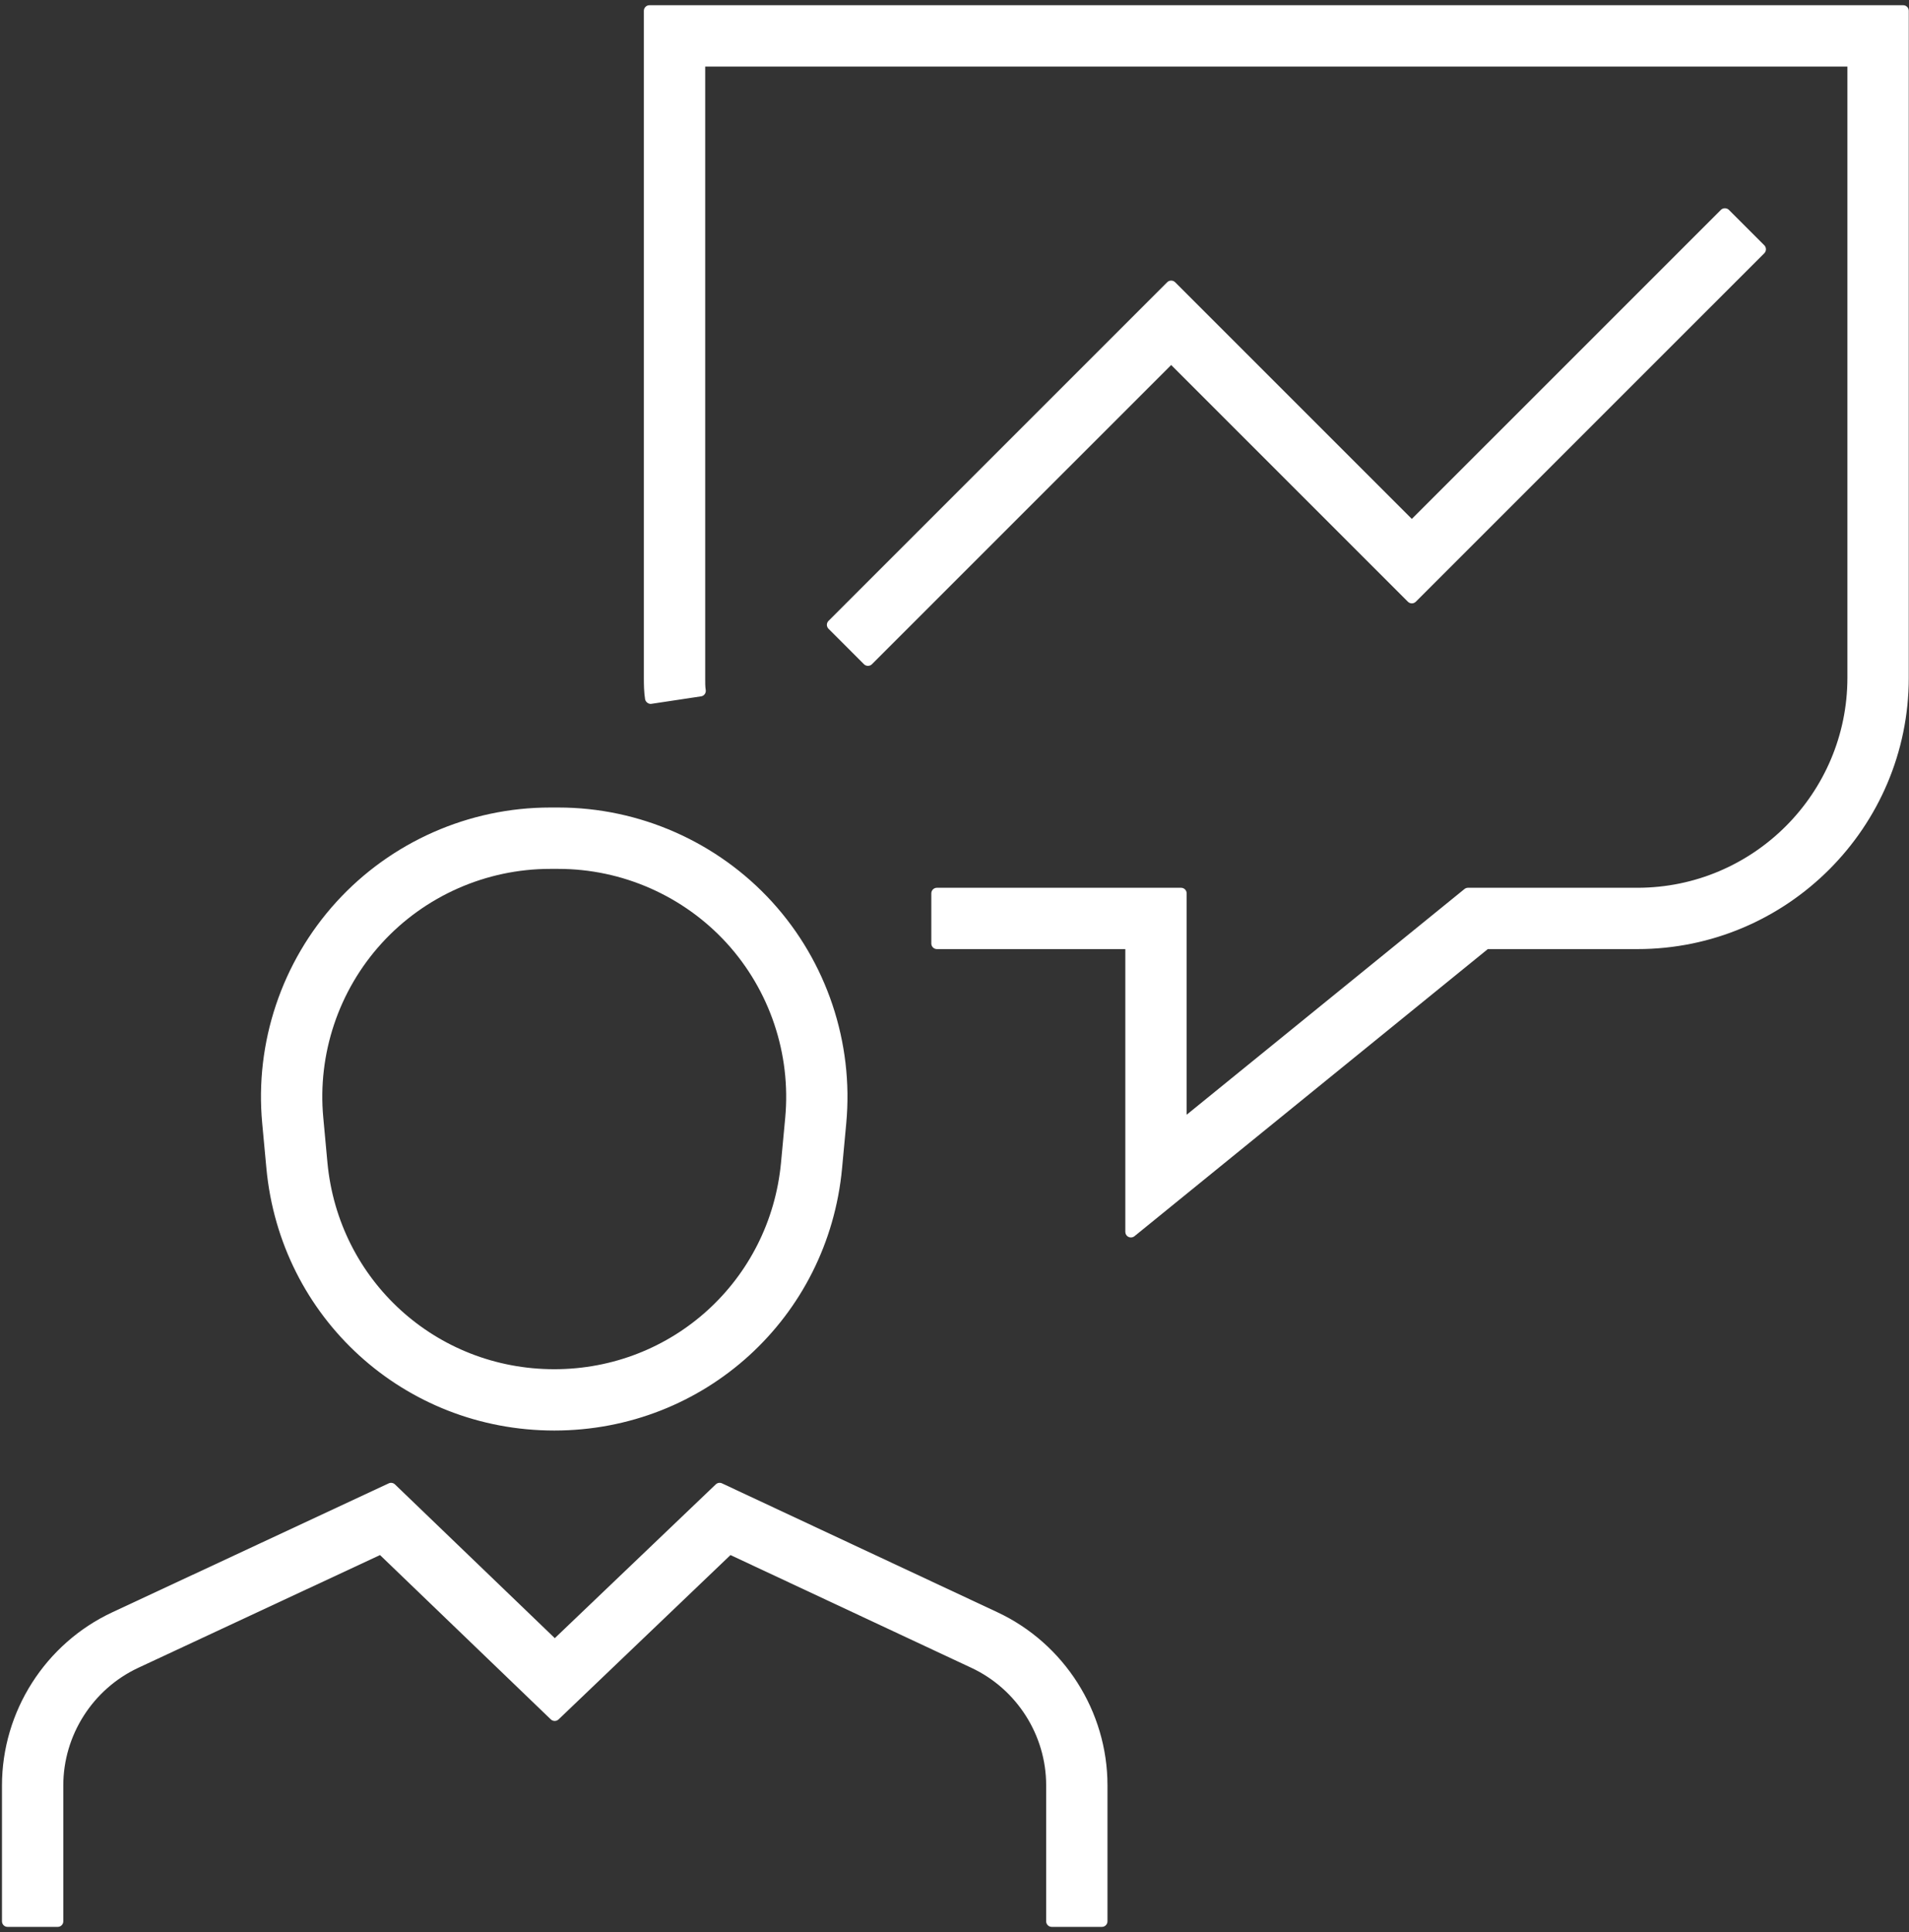 <svg width="83" height="84" viewBox="0 0 83 84" fill="none" xmlns="http://www.w3.org/2000/svg">
<rect x="0" y="0" width="83" height="84" fill="#333333" stroke="none"/>
<g id="Group 81">
<path id="Vector" d="M49.17 53.557V41.02H40.736V38.84H51.351V48.976L63.827 38.84H71.192C76.36 38.84 80.567 34.636 80.567 29.466V2.651H30.42V29.466C30.42 29.657 30.414 29.85 30.443 30.036L28.288 30.359C28.244 30.061 28.238 29.764 28.238 29.466V0.471H82.747V29.466C82.747 35.835 77.564 41.02 71.192 41.02H64.603L49.17 53.557Z" fill="white"/>
<path id="Vector_2" d="M40.978 40.777H49.17C49.305 40.777 49.413 40.886 49.413 41.02V53.046L64.447 40.831C64.492 40.796 64.547 40.777 64.601 40.777H71.192C77.43 40.777 82.504 35.703 82.504 29.464V0.712H28.481V29.464C28.481 29.674 28.483 29.879 28.5 30.081L30.179 29.83C30.175 29.725 30.175 29.624 30.175 29.525V2.651C30.175 2.517 30.284 2.408 30.418 2.408H80.565C80.701 2.408 80.808 2.517 80.808 2.651V29.464C80.808 34.768 76.496 39.083 71.192 39.083H63.913L51.504 49.164C51.428 49.222 51.331 49.236 51.246 49.195C51.16 49.154 51.108 49.069 51.108 48.975V39.083H40.978V40.777ZM49.17 53.8C49.133 53.8 49.1 53.792 49.065 53.777C48.98 53.736 48.927 53.651 48.927 53.557V41.263H40.735C40.601 41.263 40.492 41.154 40.492 41.02V38.84C40.492 38.706 40.601 38.597 40.735 38.597H51.351C51.485 38.597 51.594 38.706 51.594 38.84V48.464L63.673 38.651C63.716 38.616 63.773 38.597 63.827 38.597H71.192C76.228 38.597 80.322 34.499 80.322 29.464V2.894H30.661V29.525C30.661 29.684 30.659 29.844 30.684 29.999C30.694 30.063 30.677 30.128 30.64 30.18C30.601 30.233 30.544 30.266 30.48 30.275L28.323 30.6C28.208 30.623 28.068 30.526 28.047 30.396C27.998 30.081 27.994 29.776 27.994 29.464V0.469C27.994 0.337 28.103 0.226 28.238 0.226H82.747C82.881 0.226 82.99 0.337 82.99 0.469V29.464C82.99 35.969 77.698 41.263 71.192 41.263H64.687L49.324 53.746C49.279 53.781 49.225 53.8 49.17 53.8Z" fill="white"/>
<path id="Vector_3" d="M47.91 83.533H45.73V77.621C45.73 75.346 44.4 73.255 42.338 72.29L31.713 67.32L24.119 74.579L16.572 67.32L5.911 72.293C3.847 73.255 2.511 75.348 2.511 77.627V83.533H0.331V77.627C0.331 74.505 2.161 71.637 4.991 70.317L17.006 64.712L24.122 71.561L31.287 64.712L43.262 70.315C46.086 71.637 47.91 74.504 47.91 77.621V83.533Z" fill="white"/>
<path id="Vector_4" d="M45.971 83.288H47.665V77.617C47.665 74.595 45.895 71.814 43.159 70.533L31.336 65.002L24.29 71.734C24.198 71.824 24.049 71.824 23.953 71.734L16.957 65.002L5.09 70.534C2.346 71.816 0.572 74.599 0.572 77.625V83.288H2.266V77.625C2.266 75.254 3.656 73.074 5.807 72.071L16.467 67.096C16.557 67.053 16.666 67.073 16.74 67.143L24.119 74.241L31.546 67.141C31.616 67.073 31.727 67.053 31.816 67.096L42.439 72.069C44.584 73.072 45.971 75.25 45.971 77.617V83.288ZM47.908 83.774H45.728C45.594 83.774 45.485 83.665 45.485 83.531V77.617C45.485 75.439 44.209 73.434 42.233 72.51L31.76 67.608L24.286 74.753C24.194 74.842 24.045 74.844 23.949 74.753L16.522 67.608L6.012 72.51C4.034 73.434 2.752 75.441 2.752 77.625V83.531C2.752 83.665 2.645 83.774 2.509 83.774H0.329C0.194 83.774 0.086 83.665 0.086 83.531V77.625C0.086 74.41 1.97 71.454 4.886 70.095L16.903 64.49C16.992 64.448 17.099 64.467 17.173 64.537L24.122 71.221L31.12 64.535C31.192 64.467 31.299 64.448 31.39 64.49L43.363 70.093C46.273 71.454 48.151 74.408 48.151 77.617V83.531C48.151 83.665 48.042 83.774 47.908 83.774Z" fill="white"/>
<path id="Vector_5" d="M23.916 37.533C21.067 37.533 18.332 38.741 16.415 40.847C14.497 42.951 13.548 45.785 13.815 48.618L13.995 50.566C14.486 55.811 18.826 59.771 24.097 59.771C29.368 59.771 33.709 55.811 34.199 50.565L34.38 48.62C34.644 45.785 33.697 42.949 31.777 40.845C29.86 38.741 27.125 37.533 24.278 37.533H23.916ZM24.097 61.951C17.695 61.951 12.418 57.143 11.823 50.769L11.642 48.82C11.321 45.378 12.473 41.936 14.803 39.379C17.134 36.819 20.456 35.353 23.916 35.353H24.278C27.738 35.353 31.058 36.819 33.39 39.377C35.72 41.934 36.871 45.374 36.552 48.82L36.371 50.767C35.776 57.144 30.5 61.951 24.097 61.951Z" fill="white"/>
<path id="Vector_6" d="M23.916 37.776C21.135 37.776 18.466 38.955 16.594 41.01C14.721 43.066 13.797 45.831 14.056 48.594L14.236 50.543C14.717 55.665 18.955 59.528 24.099 59.528C29.239 59.528 33.479 55.663 33.958 50.539L34.14 48.596C34.397 45.829 33.471 43.062 31.598 41.006C29.724 38.953 27.057 37.776 24.28 37.776H23.916ZM24.099 60.014C18.702 60.014 14.256 55.961 13.754 50.588L13.573 48.639C13.299 45.74 14.27 42.84 16.234 40.683C18.2 38.527 20.999 37.29 23.916 37.29H24.28C27.193 37.29 29.992 38.525 31.96 40.68C33.922 42.836 34.895 45.738 34.623 48.641L34.44 50.586C33.938 55.961 29.492 60.014 24.099 60.014ZM23.916 35.594C20.522 35.594 17.267 37.033 14.983 39.542C12.698 42.049 11.57 45.421 11.883 48.797L12.064 50.745C12.648 56.994 17.821 61.708 24.099 61.708C30.375 61.708 35.547 56.994 36.13 50.741L36.311 48.797C36.622 45.419 35.492 42.045 33.209 39.54C30.925 37.033 27.67 35.594 24.28 35.594H23.916ZM24.099 62.194C17.568 62.194 12.188 57.291 11.582 50.79L11.401 48.842C11.072 45.331 12.249 41.823 14.623 39.215C16.998 36.605 20.386 35.108 23.916 35.108H24.28C27.806 35.108 31.192 36.603 33.571 39.213C35.945 41.819 37.12 45.327 36.793 48.842L36.612 50.788C36.007 57.289 30.626 62.194 24.099 62.194Z" fill="white"/>
<path id="Vector_7" d="M37.736 28.708L36.194 27.166L50.919 12.443L61.386 22.905L74.997 9.296L76.539 10.838L61.386 25.989L50.919 15.527L37.736 28.708Z" fill="white"/>
<path id="Vector_8" d="M36.538 27.166L37.736 28.364L50.748 15.354C50.841 15.259 50.999 15.259 51.092 15.354L61.384 25.645L76.195 10.838L74.995 9.638L61.557 23.076C61.462 23.172 61.306 23.172 61.213 23.076L50.921 12.785L36.538 27.166ZM37.736 28.949C37.674 28.949 37.614 28.926 37.565 28.879L36.023 27.337C35.978 27.292 35.951 27.23 35.951 27.166C35.951 27.102 35.976 27.04 36.021 26.995L50.748 12.27C50.841 12.176 50.999 12.176 51.092 12.27L61.384 22.561L74.823 9.123C74.913 9.032 75.076 9.032 75.168 9.123L76.71 10.665C76.803 10.761 76.803 10.914 76.71 11.009L61.557 26.161C61.462 26.256 61.306 26.256 61.213 26.161L50.921 15.869L37.91 28.879C37.863 28.926 37.799 28.949 37.736 28.949Z" fill="white"/>
</g>
</svg>
